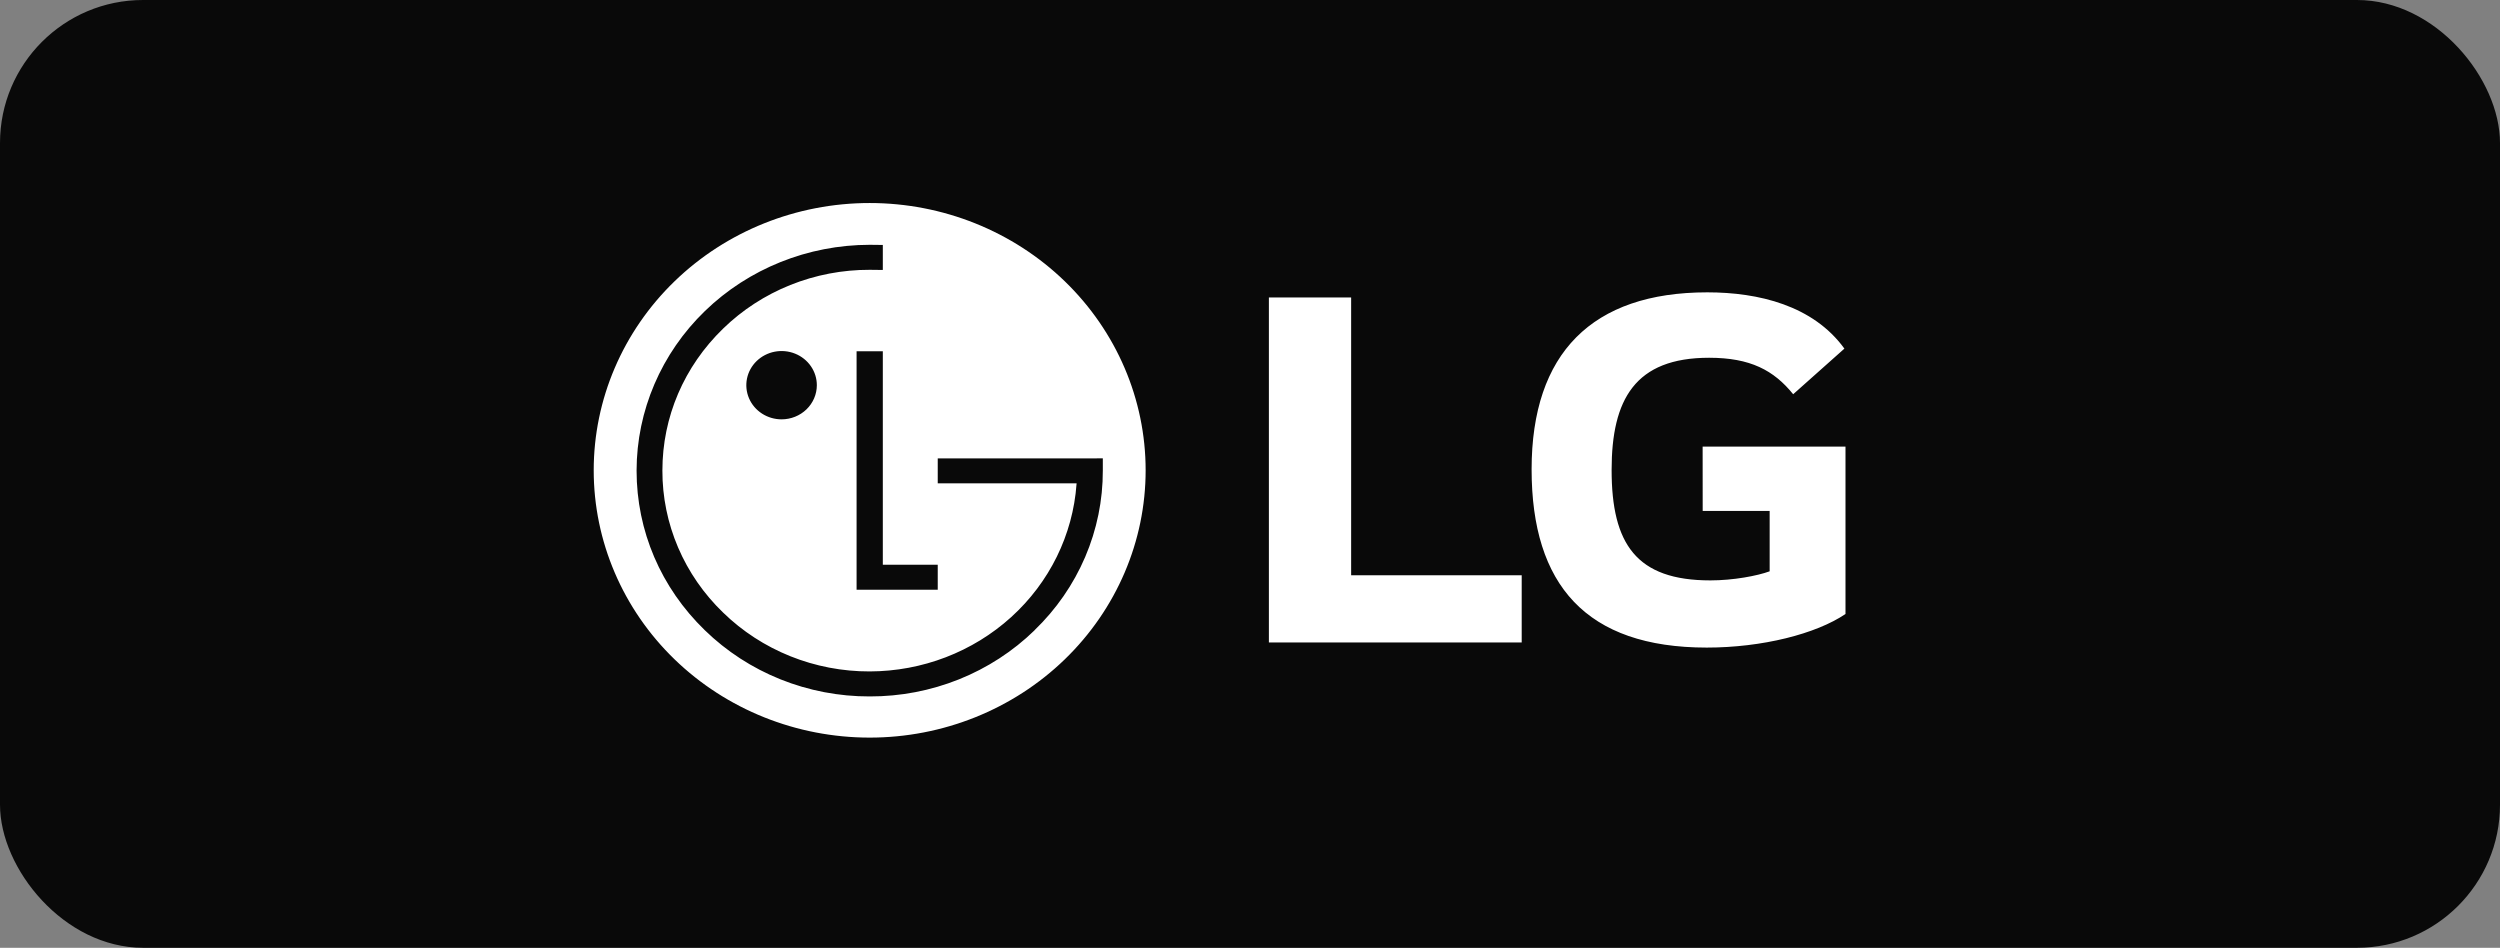 <svg width="699" height="265" viewBox="0 0 699 265" fill="none" xmlns="http://www.w3.org/2000/svg">
<rect x="0" y="0" width="699" height="265" fill="#808080" stroke="none"/>
<rect width="699" height="265" rx="40" fill="#090909"/>
<path d="M377.779 160.852H425.467V179.638H354.781V83.164H377.779V160.852ZM476.071 142.856H494.796V159.736C491.354 161.007 484.617 162.278 478.215 162.278C457.506 162.278 450.608 152.094 450.608 131.401C450.608 111.654 457.171 100.029 477.865 100.029C489.4 100.029 495.948 103.532 501.373 110.228L515.694 97.473C506.944 85.396 491.69 81.738 477.354 81.738C445.154 81.738 428.237 98.758 428.237 131.232C428.237 163.55 443.506 181.065 477.208 181.065C492.667 181.065 507.775 177.251 516 171.671V124.861H476.056L476.071 142.856ZM243.16 56.765C263.625 56.765 283.251 64.638 297.721 78.654C312.191 92.67 320.321 111.679 320.321 131.5C320.321 151.321 312.191 170.33 297.721 184.346C283.251 198.361 263.625 206.235 243.16 206.235C222.696 206.235 203.07 198.361 188.6 184.346C174.129 170.33 166 151.321 166 131.5C166 111.679 174.129 92.67 188.6 78.654C203.07 64.638 222.696 56.765 243.16 56.765ZM289.244 176.22C295.316 170.369 300.13 163.411 303.409 155.747C306.688 148.083 308.367 139.866 308.348 131.571V128.152L305.14 128.166H262.192V135.144H301.013L300.998 135.356C299.977 149.548 293.446 162.839 282.718 172.555C271.991 182.272 257.863 187.695 243.175 187.732C235.558 187.75 228.013 186.305 220.977 183.481C213.94 180.656 207.552 176.508 202.181 171.276C196.784 166.072 192.504 159.884 189.591 153.069C186.677 146.254 185.187 138.947 185.206 131.571C185.206 116.584 191.244 102.487 202.181 91.879C207.552 86.653 213.938 82.508 220.972 79.686C228.006 76.864 235.547 75.42 243.16 75.438L246.835 75.48V68.488L243.175 68.446C225.895 68.465 209.327 75.121 197.107 86.954C184.887 98.788 178.011 114.833 177.988 131.571C177.988 148.436 184.769 164.284 197.077 176.22C203.116 182.1 210.297 186.762 218.207 189.938C226.117 193.114 234.598 194.741 243.16 194.723C251.728 194.744 260.215 193.12 268.13 189.944C276.045 186.768 283.231 182.103 289.273 176.22M246.835 157.9V98.222H239.5V164.891H262.192V157.9H246.835ZM228.387 107.728C228.393 105.837 227.82 103.988 226.739 102.414C225.659 100.839 224.12 99.611 222.319 98.885C220.517 98.158 218.533 97.966 216.618 98.332C214.704 98.698 212.945 99.607 211.563 100.943C210.182 102.278 209.242 103.981 208.861 105.835C208.48 107.689 208.675 109.611 209.423 111.357C210.17 113.103 211.436 114.595 213.06 115.644C214.684 116.692 216.592 117.251 218.544 117.248C221.151 117.244 223.65 116.24 225.495 114.456C227.34 112.672 228.38 110.253 228.387 107.728Z" fill="white"/>
</svg>
